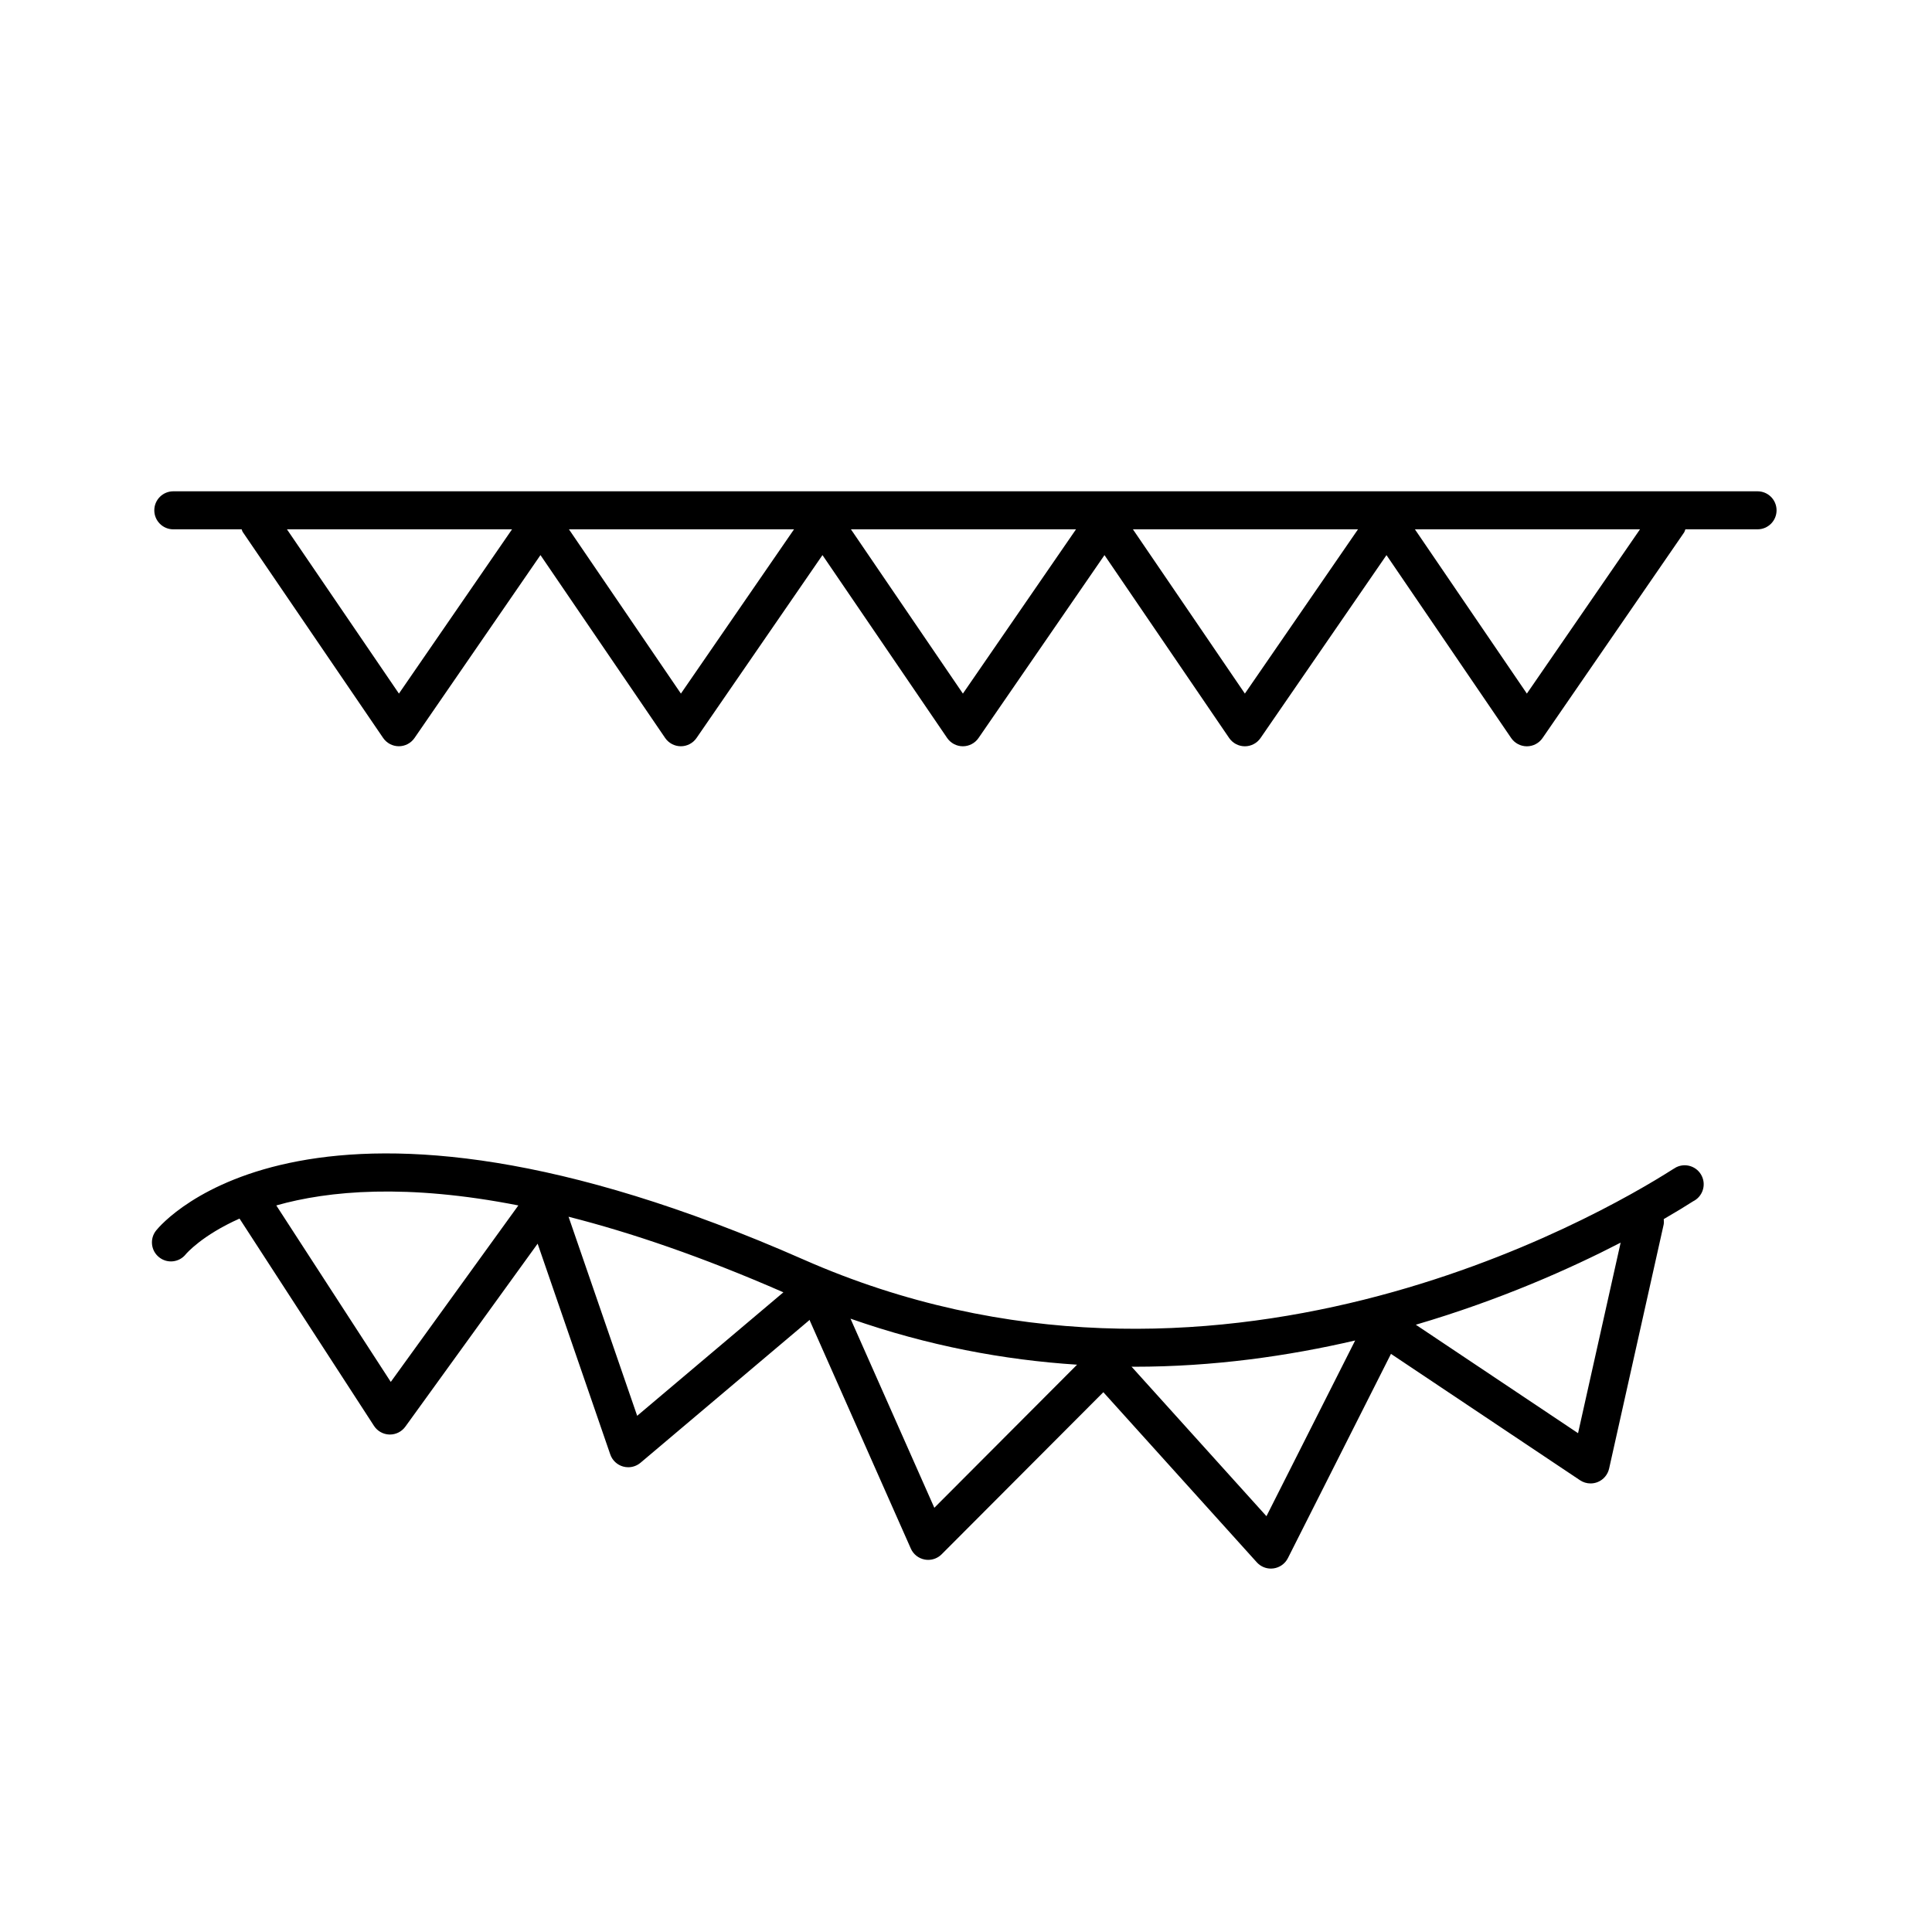 <?xml version="1.0" encoding="UTF-8"?>
<!-- The Best Svg Icon site in the world: iconSvg.co, Visit us! https://iconsvg.co -->
<svg fill="#000000" width="800px" height="800px" version="1.1" viewBox="144 144 512 512" xmlns="http://www.w3.org/2000/svg">
 <g>
  <path d="m609.77 274.2h-419.84c-2.781 0-5.039 2.258-5.039 5.039s2.258 5.039 5.039 5.039l18.113-0.004c0.113 0.246 0.148 0.516 0.312 0.746l37.176 54.539c0.938 1.371 2.488 2.195 4.152 2.203h0.012c1.656 0 3.211-0.816 4.152-2.18l33.383-48.48 33.035 48.461c0.938 1.371 2.488 2.195 4.152 2.203h0.012c1.656 0 3.211-0.816 4.152-2.18l33.383-48.48 33.035 48.461c0.938 1.371 2.488 2.195 4.152 2.203h0.012c1.656 0 3.211-0.816 4.152-2.18l33.383-48.48 33.035 48.461c0.938 1.371 2.488 2.195 4.152 2.203h0.012c1.656 0 3.211-0.816 4.152-2.18l33.383-48.48 33.035 48.461c0.938 1.371 2.488 2.195 4.152 2.203h0.012c1.656 0 3.211-0.816 4.152-2.18l37.555-54.539c0.145-0.262 0.188-0.531 0.305-0.785h19.125c2.781 0 5.039-2.258 5.039-5.039 0-2.777-2.254-5.035-5.039-5.035zm-360.05 53.609-29.676-43.535h59.652zm74.727 0-29.672-43.535h59.652zm74.73 0-29.672-43.535h59.652zm74.73 0-29.672-43.535h59.652zm74.73 0-29.672-43.535h59.652z"/>
  <path d="m588.24 453.32c-0.086 0.047-0.441 0.242-1.047 0.629-19.422 12.363-121.8 71.641-230.23 23.852-129.9-57.242-169.96-9.75-171.59-7.703-1.742 2.172-1.391 5.344 0.781 7.078 2.168 1.75 5.34 1.395 7.078-0.781 0.117-0.145 4.266-5.019 14.246-9.457l35.633 54.93c0.902 1.395 2.438 2.254 4.098 2.297h0.125c1.613 0 3.133-0.77 4.086-2.086l35.059-48.492 19.25 55.852c0.539 1.57 1.824 2.777 3.426 3.215 0.438 0.121 0.891 0.18 1.34 0.18 1.176 0 2.328-0.414 3.25-1.188l44.836-37.871c0.031 0.09 0.02 0.176 0.055 0.262l26.742 60.348c0.672 1.523 2.051 2.609 3.684 2.91 0.309 0.055 0.613 0.086 0.922 0.086 1.324 0 2.613-0.523 3.566-1.48l42.848-42.953 40.668 45.082c0.961 1.066 2.324 1.664 3.742 1.664 0.223 0 0.441-0.016 0.672-0.047 1.648-0.223 3.078-1.238 3.828-2.727l27.316-54.129 50.09 33.484c0.84 0.562 1.812 0.852 2.801 0.852 0.629 0 1.27-0.117 1.875-0.359 1.543-0.621 2.68-1.961 3.043-3.582l14.445-64.625c0.109-0.508 0.07-0.996 0.031-1.484 3.273-1.898 5.906-3.512 7.773-4.711 2.5-1.23 3.527-4.254 2.297-6.746-1.227-2.492-4.246-3.519-6.738-2.297zm-340.68 56.902-30.34-46.77c13.855-3.93 34.562-5.812 64.148 0zm65.297 8.98-18.184-52.754c16.48 4.18 35.355 10.594 56.934 20.027zm78.75 24.375-22.215-50.117c20.535 7.199 40.703 10.953 60.043 12.195zm88.016 2.231-35.75-39.625c0.238 0 0.48 0.016 0.715 0.016 20.953 0 40.641-2.801 58.543-6.957zm82.578-22-42.996-28.742c22.324-6.555 40.953-14.863 54.281-21.754z"/>
 </g>
</svg>